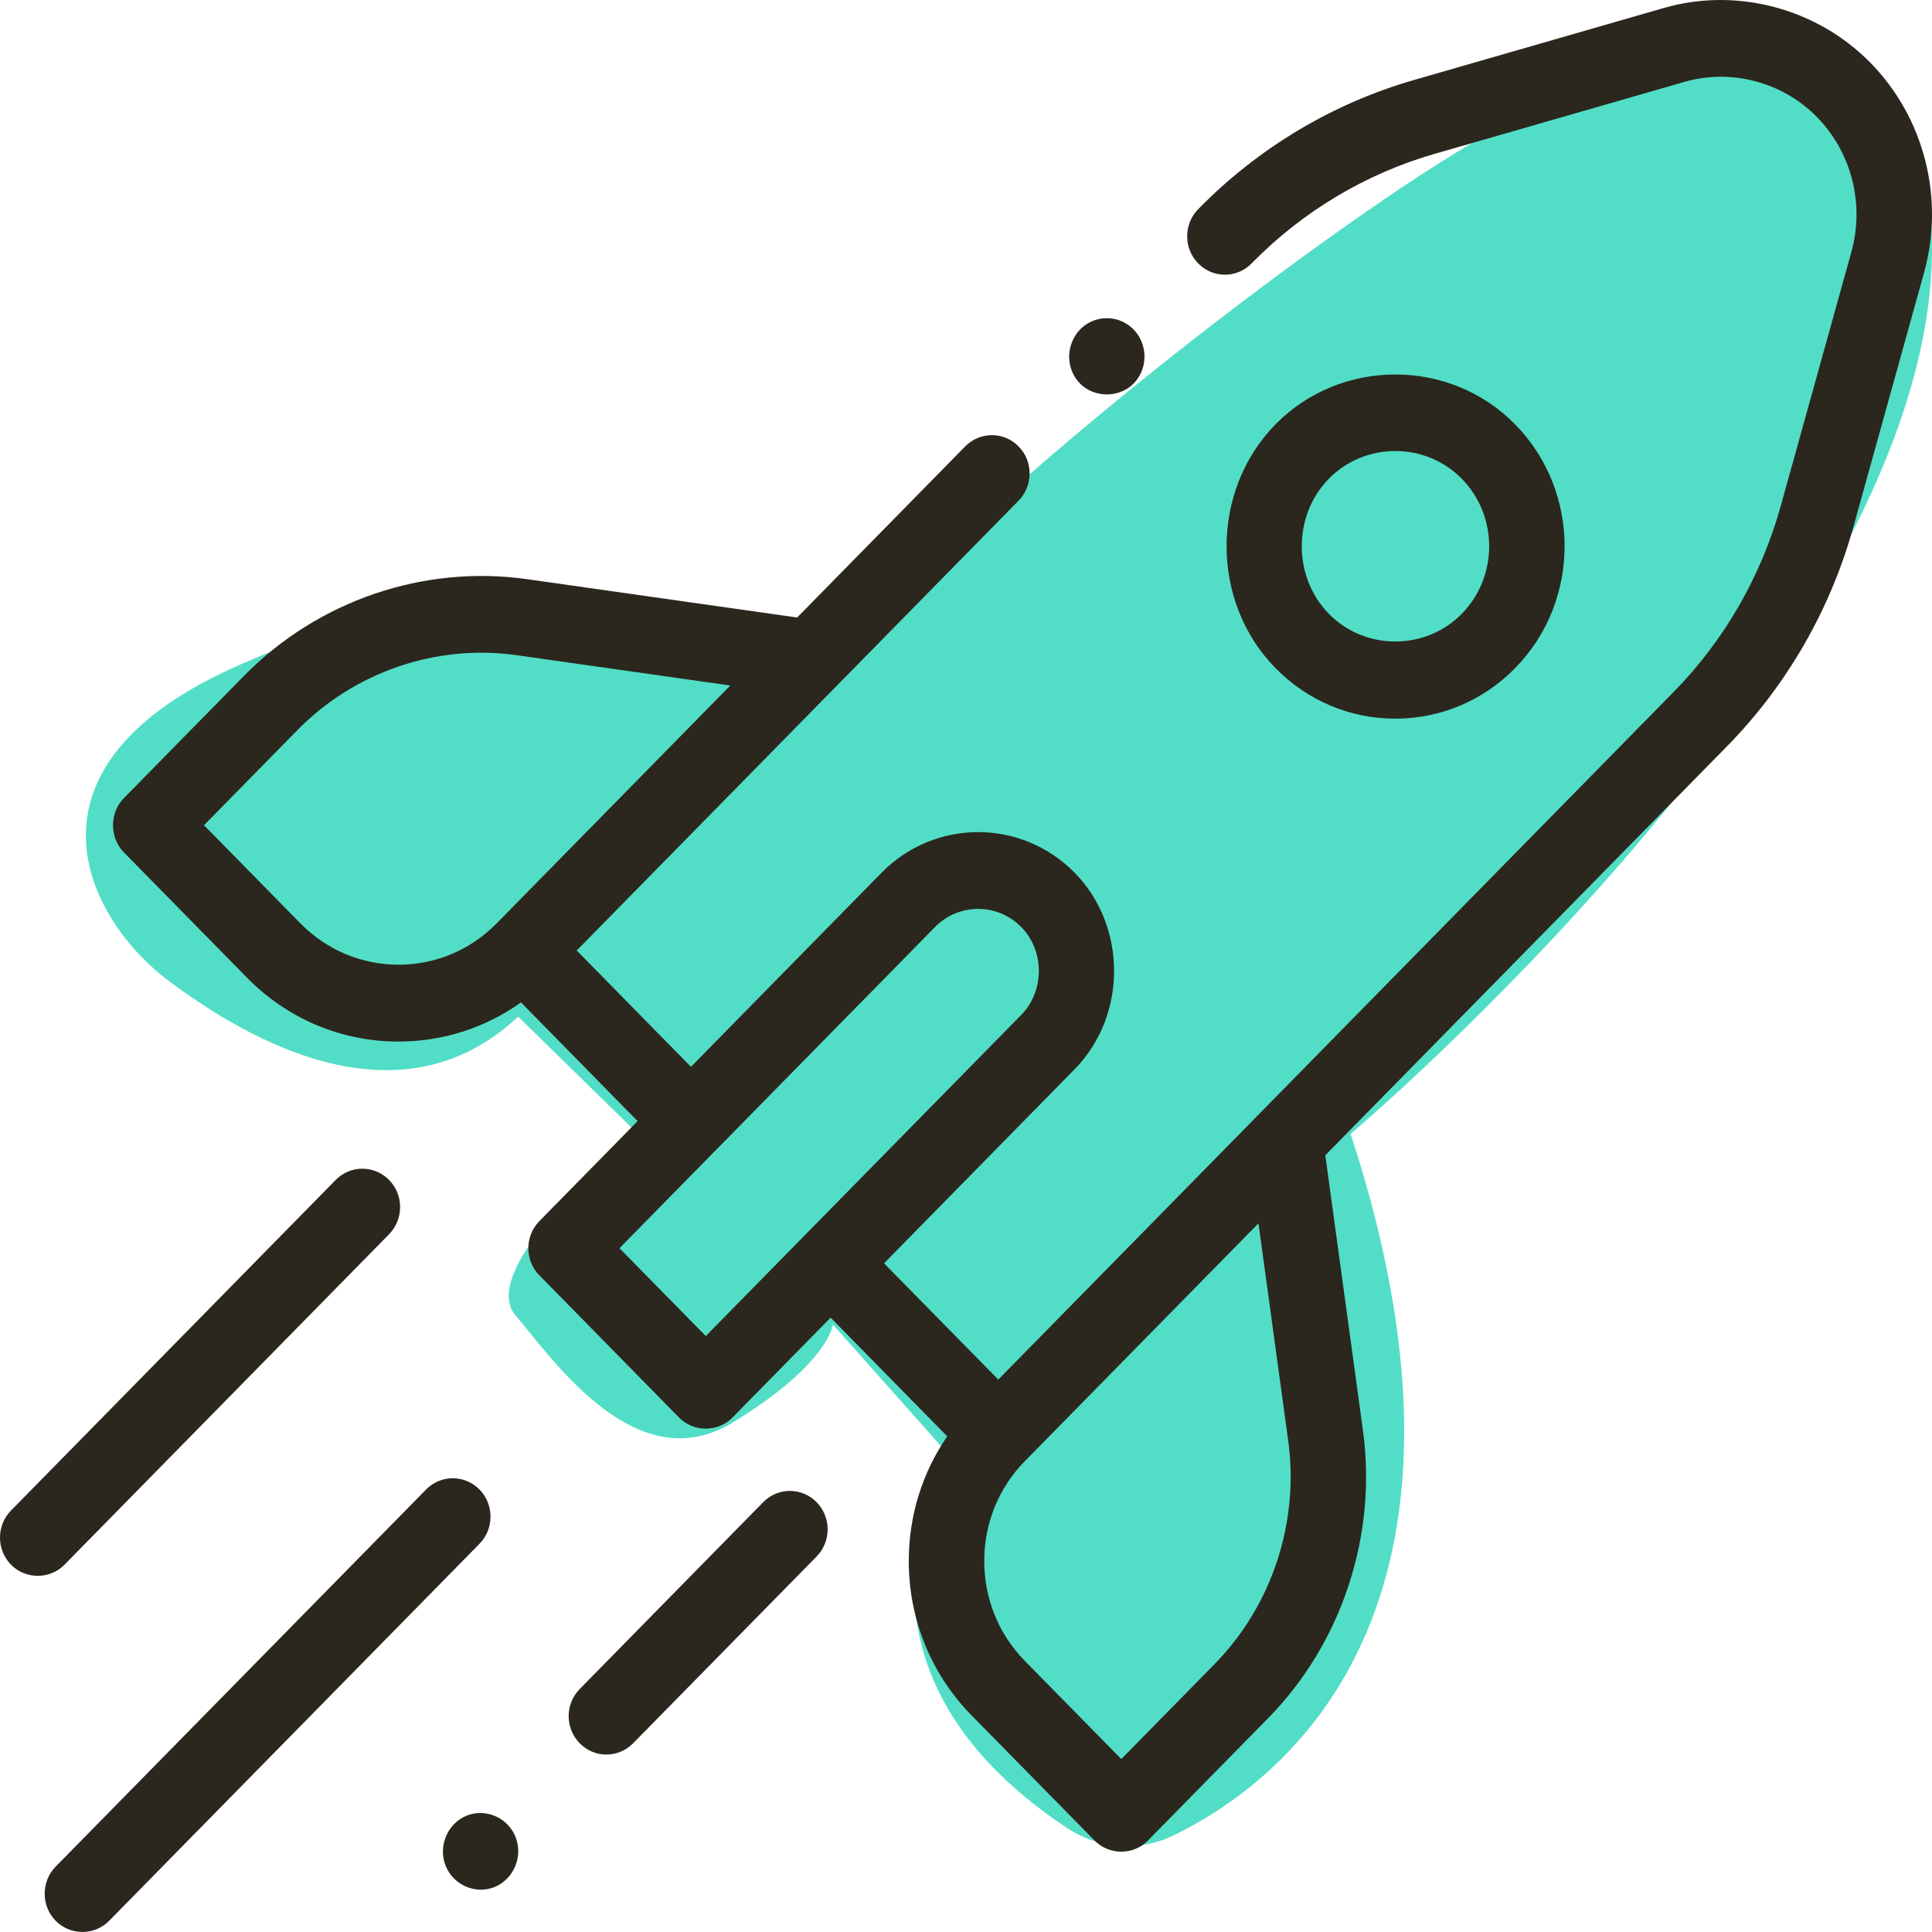 <svg width="45" height="45" viewBox="0 0 45 45" fill="none" xmlns="http://www.w3.org/2000/svg">
    <path
        d="M35.56 2.738C34.309 2.913 26.269 8.653 21.534 13.303C21.534 13.303 19.925 16.209 15.28 15.464C10.634 14.718 11.17 13.062 5.631 15.464C0.091 17.866 2.057 21.451 3.933 22.85C5.809 24.249 9.315 26.264 12.069 23.679L14.83 26.381C14.83 26.381 11.051 29.495 12.003 30.632C12.956 31.769 14.852 34.488 17.076 33.128C19.3 31.769 19.401 30.853 19.401 30.853L22.118 33.907C22.118 33.907 19.006 38.704 24.861 42.583C25.597 43.07 26.544 43.137 27.338 42.749C29.929 41.483 35.077 37.478 31.459 26.411C31.459 26.411 44.642 15.28 44.991 6.18C45.34 -2.92 35.56 2.738 35.56 2.738Z"
        fill="#52DEC6"/>
    <path
        d="M43.564 1.46C42.319 0.193 40.452 -0.303 38.757 0.185L32.935 1.863C31.046 2.407 29.312 3.442 27.925 4.855L27.91 4.87C27.566 5.219 27.565 5.786 27.908 6.135C28.251 6.485 28.807 6.486 29.151 6.137L29.167 6.121C30.343 4.923 31.812 4.045 33.413 3.584L39.235 1.907C40.323 1.593 41.521 1.912 42.319 2.725C43.125 3.546 43.433 4.748 43.123 5.865L41.475 11.792C41.021 13.423 40.159 14.92 38.981 16.118L23.252 32.133L20.591 29.425L25.03 24.905C26.255 23.659 26.256 21.574 25.03 20.327C23.791 19.066 21.774 19.066 20.534 20.327L16.094 24.848L13.433 22.139L23.724 11.662C24.068 11.312 24.068 10.746 23.724 10.397C23.381 10.048 22.825 10.048 22.482 10.397L18.567 14.383L12.276 13.49C9.868 13.149 7.404 13.99 5.685 15.74L2.886 18.589C2.548 18.933 2.548 19.511 2.886 19.854L5.753 22.772C6.696 23.732 7.949 24.26 9.282 24.26C10.318 24.26 11.305 23.94 12.135 23.348L14.851 26.113L12.564 28.441C12.22 28.791 12.22 29.358 12.564 29.706L15.817 33.018C16.155 33.362 16.721 33.362 17.06 33.018L19.347 30.69L22.062 33.455C21.481 34.301 21.167 35.305 21.167 36.359C21.167 37.716 21.686 38.992 22.628 39.953L25.495 42.87C25.833 43.215 26.4 43.215 26.737 42.87L29.536 40.021C31.255 38.271 32.081 35.763 31.745 33.312L30.869 26.908L40.225 17.383C41.615 15.968 42.632 14.203 43.167 12.278L44.815 6.351C45.298 4.612 44.819 2.738 43.564 1.46ZM6.996 21.506L4.752 19.221L6.929 17.004C8.26 15.649 10.168 14.996 12.034 15.261L17.01 15.967L11.57 21.505C10.959 22.127 10.147 22.47 9.284 22.47C8.421 22.47 7.607 22.128 6.996 21.506ZM16.439 31.119L14.429 29.073L16.709 26.752C16.711 26.75 16.713 26.747 16.716 26.746L21.778 21.593C22.331 21.029 23.233 21.029 23.787 21.593C24.332 22.147 24.334 23.082 23.787 23.639L16.439 31.119ZM30.005 33.558C30.265 35.457 29.625 37.401 28.293 38.756L26.117 40.972L23.872 38.687C23.261 38.065 22.925 37.239 22.925 36.36C22.925 35.482 23.26 34.656 23.869 34.034C23.87 34.033 23.871 34.033 23.872 34.032L29.312 28.494L30.005 33.558Z"
        fill="#2B271E"/>
    <path
        d="M32.499 16.739C33.553 16.739 34.544 16.321 35.289 15.563C36.827 13.997 36.827 11.448 35.289 9.883C33.769 8.335 31.23 8.335 29.71 9.883C28.189 11.431 28.189 14.015 29.71 15.563C30.455 16.321 31.446 16.739 32.499 16.739ZM30.953 11.149C31.796 10.291 33.203 10.291 34.046 11.149C34.899 12.017 34.899 13.43 34.046 14.298C33.203 15.156 31.796 15.157 30.953 14.298C30.11 13.439 30.11 12.007 30.953 11.149Z"
        fill="#2B271E"/>
    <path
        d="M9.062 28.748C9.405 28.398 9.405 27.832 9.062 27.483C8.718 27.134 8.162 27.134 7.819 27.483L0.258 35.181C-0.086 35.531 -0.086 36.097 0.258 36.446C0.596 36.79 1.162 36.79 1.501 36.446L9.062 28.748Z"
        fill="#2B271E"/>
    <path
        d="M11.168 34.693C10.824 34.344 10.268 34.344 9.925 34.693L1.298 43.475C0.955 43.825 0.955 44.391 1.298 44.74C1.637 45.085 2.203 45.085 2.541 44.74L11.168 35.958C11.511 35.609 11.511 35.043 11.168 34.693Z"
        fill="#2B271E"/>
    <path
        d="M17.777 34.988L13.503 39.34C13.159 39.689 13.159 40.256 13.503 40.605C13.674 40.779 13.899 40.867 14.124 40.867C14.349 40.867 14.574 40.779 14.746 40.605L19.02 36.254C19.363 35.904 19.363 35.337 19.02 34.988C18.676 34.639 18.12 34.639 17.777 34.988Z"
        fill="#2B271E"/>
    <path d="M12.005 42.779C11.821 42.329 11.3 42.108 10.857 42.295C10.415 42.481 10.198 43.014 10.382 43.464C10.566 43.914 11.088 44.135 11.53 43.948C11.972 43.761 12.19 43.229 12.005 42.779Z" fill="#2B271E"/>
    <path d="M24.968 8.647C25.265 9.374 26.32 9.366 26.599 8.626C26.734 8.271 26.628 7.853 26.337 7.613C26.052 7.376 25.645 7.345 25.328 7.537C24.958 7.763 24.805 8.243 24.968 8.647Z" fill="#2B271E"/>
</svg>
